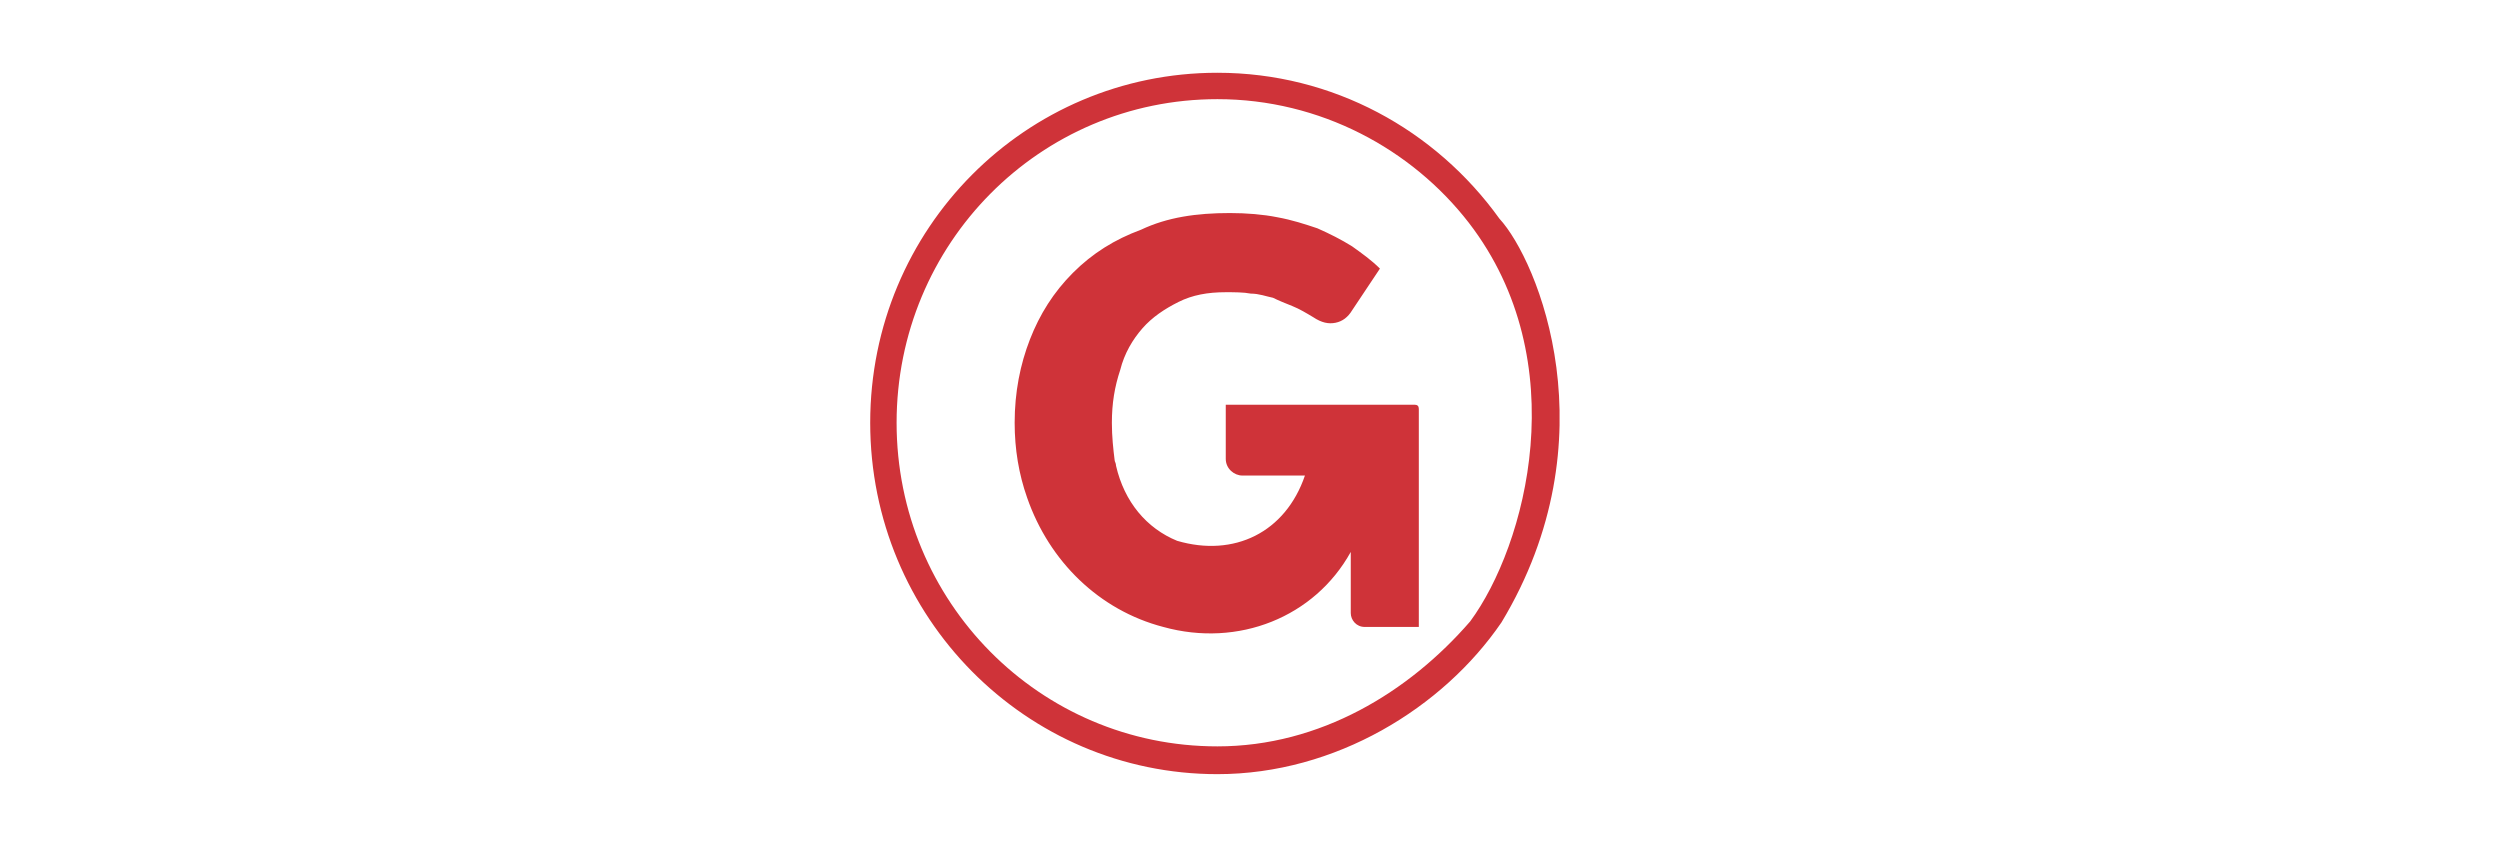 <?xml version="1.0" encoding="UTF-8" standalone="no"?>
<!-- Generator: Adobe Illustrator 24.0.2, SVG Export Plug-In . SVG Version: 6.00 Build 0)  -->

<svg
   xmlns:dc="http://purl.org/dc/elements/1.1/"
   xmlns:cc="http://creativecommons.org/ns#"
   xmlns:rdf="http://www.w3.org/1999/02/22-rdf-syntax-ns#"
   xmlns:svg="http://www.w3.org/2000/svg"
   xmlns="http://www.w3.org/2000/svg"
   xmlns:sodipodi="http://sodipodi.sourceforge.net/DTD/sodipodi-0.dtd"
   xmlns:inkscape="http://www.inkscape.org/namespaces/inkscape"
   version="1.1"
   id="Layer_1"
   x="0px"
   y="0px"
   viewBox="0 0 180 62"
   style="enable-background:new 0 0 180 62;"
   xml:space="preserve"
   sodipodi:docname="logo_footer_g.svg"
   inkscape:version="0.92.5 (2060ec1f9f, 2020-04-08)"><defs
   id="defs10" /><sodipodi:namedview
   pagecolor="#ffffff"
   bordercolor="#666666"
   borderopacity="1"
   objecttolerance="10"
   gridtolerance="10"
   guidetolerance="10"
   inkscape:pageopacity="0"
   inkscape:pageshadow="2"
   inkscape:window-width="1916"
   inkscape:window-height="981"
   id="namedview8"
   showgrid="false"
   inkscape:zoom="5.1540228"
   inkscape:cx="78.832161"
   inkscape:cy="21.418611"
   inkscape:window-x="1920"
   inkscape:window-y="34"
   inkscape:window-maximized="1"
   inkscape:current-layer="Layer_1" />
<style
   type="text/css"
   id="style2">
	.st0{fill-rule:evenodd;clip-rule:evenodd;fill:#CF3339;}
	.st1{fill-rule:evenodd;clip-rule:evenodd;fill:#FFFFFF;}
</style>
<path
   id="Combined-Shape"
   class="st0"
   d="m 87.655,5.239 c 8.3,0 15.7,4.1 20.3,10.5 2.796,3.035 8.101,15.878 0.152,29.072 -4.208,6.154 -11.952,10.928 -20.452,10.928 -13.8,0 -25,-11.3 -25,-25.3 0,-14 11.2,-25.2 25,-25.2 z m 0,1.9 c -12.8,0 -23.1,10.4 -23.1,23.3 0,12.9 10.3,23.3 23.1,23.3 7.4,0 13.794,-3.912 18.2,-9 v 0 c 4.013,-5.449 7.599,-18.706 -0.1,-28.7 v 0 0 c -4.1,-5.3 -10.7,-8.9 -18.1,-8.9 z m 0.9,8.2 c 1.2,0 2.4,0.1 3.4,0.3 1.1,0.2 2,0.5 2.9,0.8 0.9,0.4 1.7,0.8 2.5,1.3 0.7,0.5 1.4,1 2,1.6 v 0 l -2,3 c -0.3,0.5 -0.7,0.8 -1.2,0.9 -0.5,0.1 -1,0 -1.6,-0.4 -0.5,-0.3 -1,-0.6 -1.5,-0.8 -0.5,-0.2 -1,-0.4 -1.4,-0.6 -0.5,-0.1 -1,-0.3 -1.6,-0.3 -0.5,-0.1 -1.2,-0.1 -1.8,-0.1 -1.3,0 -2.4,0.2 -3.4,0.7 -1,0.5 -1.9,1.1 -2.6,1.9 -0.7,0.8 -1.3,1.8 -1.6,3 -0.4,1.2 -0.6,2.4 -0.6,3.8 0,1 0.1,1.9 0.2,2.7 v 0 c 0,0.1 0.1,0.2 0.1,0.4 0.6,2.6 2.2,4.5 4.4,5.4 4.1,1.2 7.8,-0.6 9.2,-4.7 v 0 h -4.5 c -0.6,0 -1.2,-0.5 -1.2,-1.2 v 0 -3.9 h 13.6 c 0.2,0 0.3,0.1 0.3,0.3 v 0 15.7 h -3.9 c -0.6,0 -1,-0.5 -1,-1 v 0 -3.8 -0.6 c -2.6,4.7 -8.1,6.9 -13.5,5.4 -4.6,-1.2 -8.2,-4.7 -9.8,-9.3 -0.6,-1.7 -0.9,-3.5 -0.9,-5.4 0,-2.2 0.4,-4.2 1.1,-6 0.7,-1.8 1.7,-3.4 3.1,-4.8 1.4,-1.4 3,-2.4 4.9,-3.1 1.9,-0.9 4,-1.2 6.4,-1.2 z"
   inkscape:connector-curvature="0"
   style="clip-rule:evenodd;fill:#cf3339;fill-rule:evenodd"
   sodipodi:nodetypes="sccsssssscccccssccccccscsccssscsccccccscccscccsccccccssscs" />


</svg>